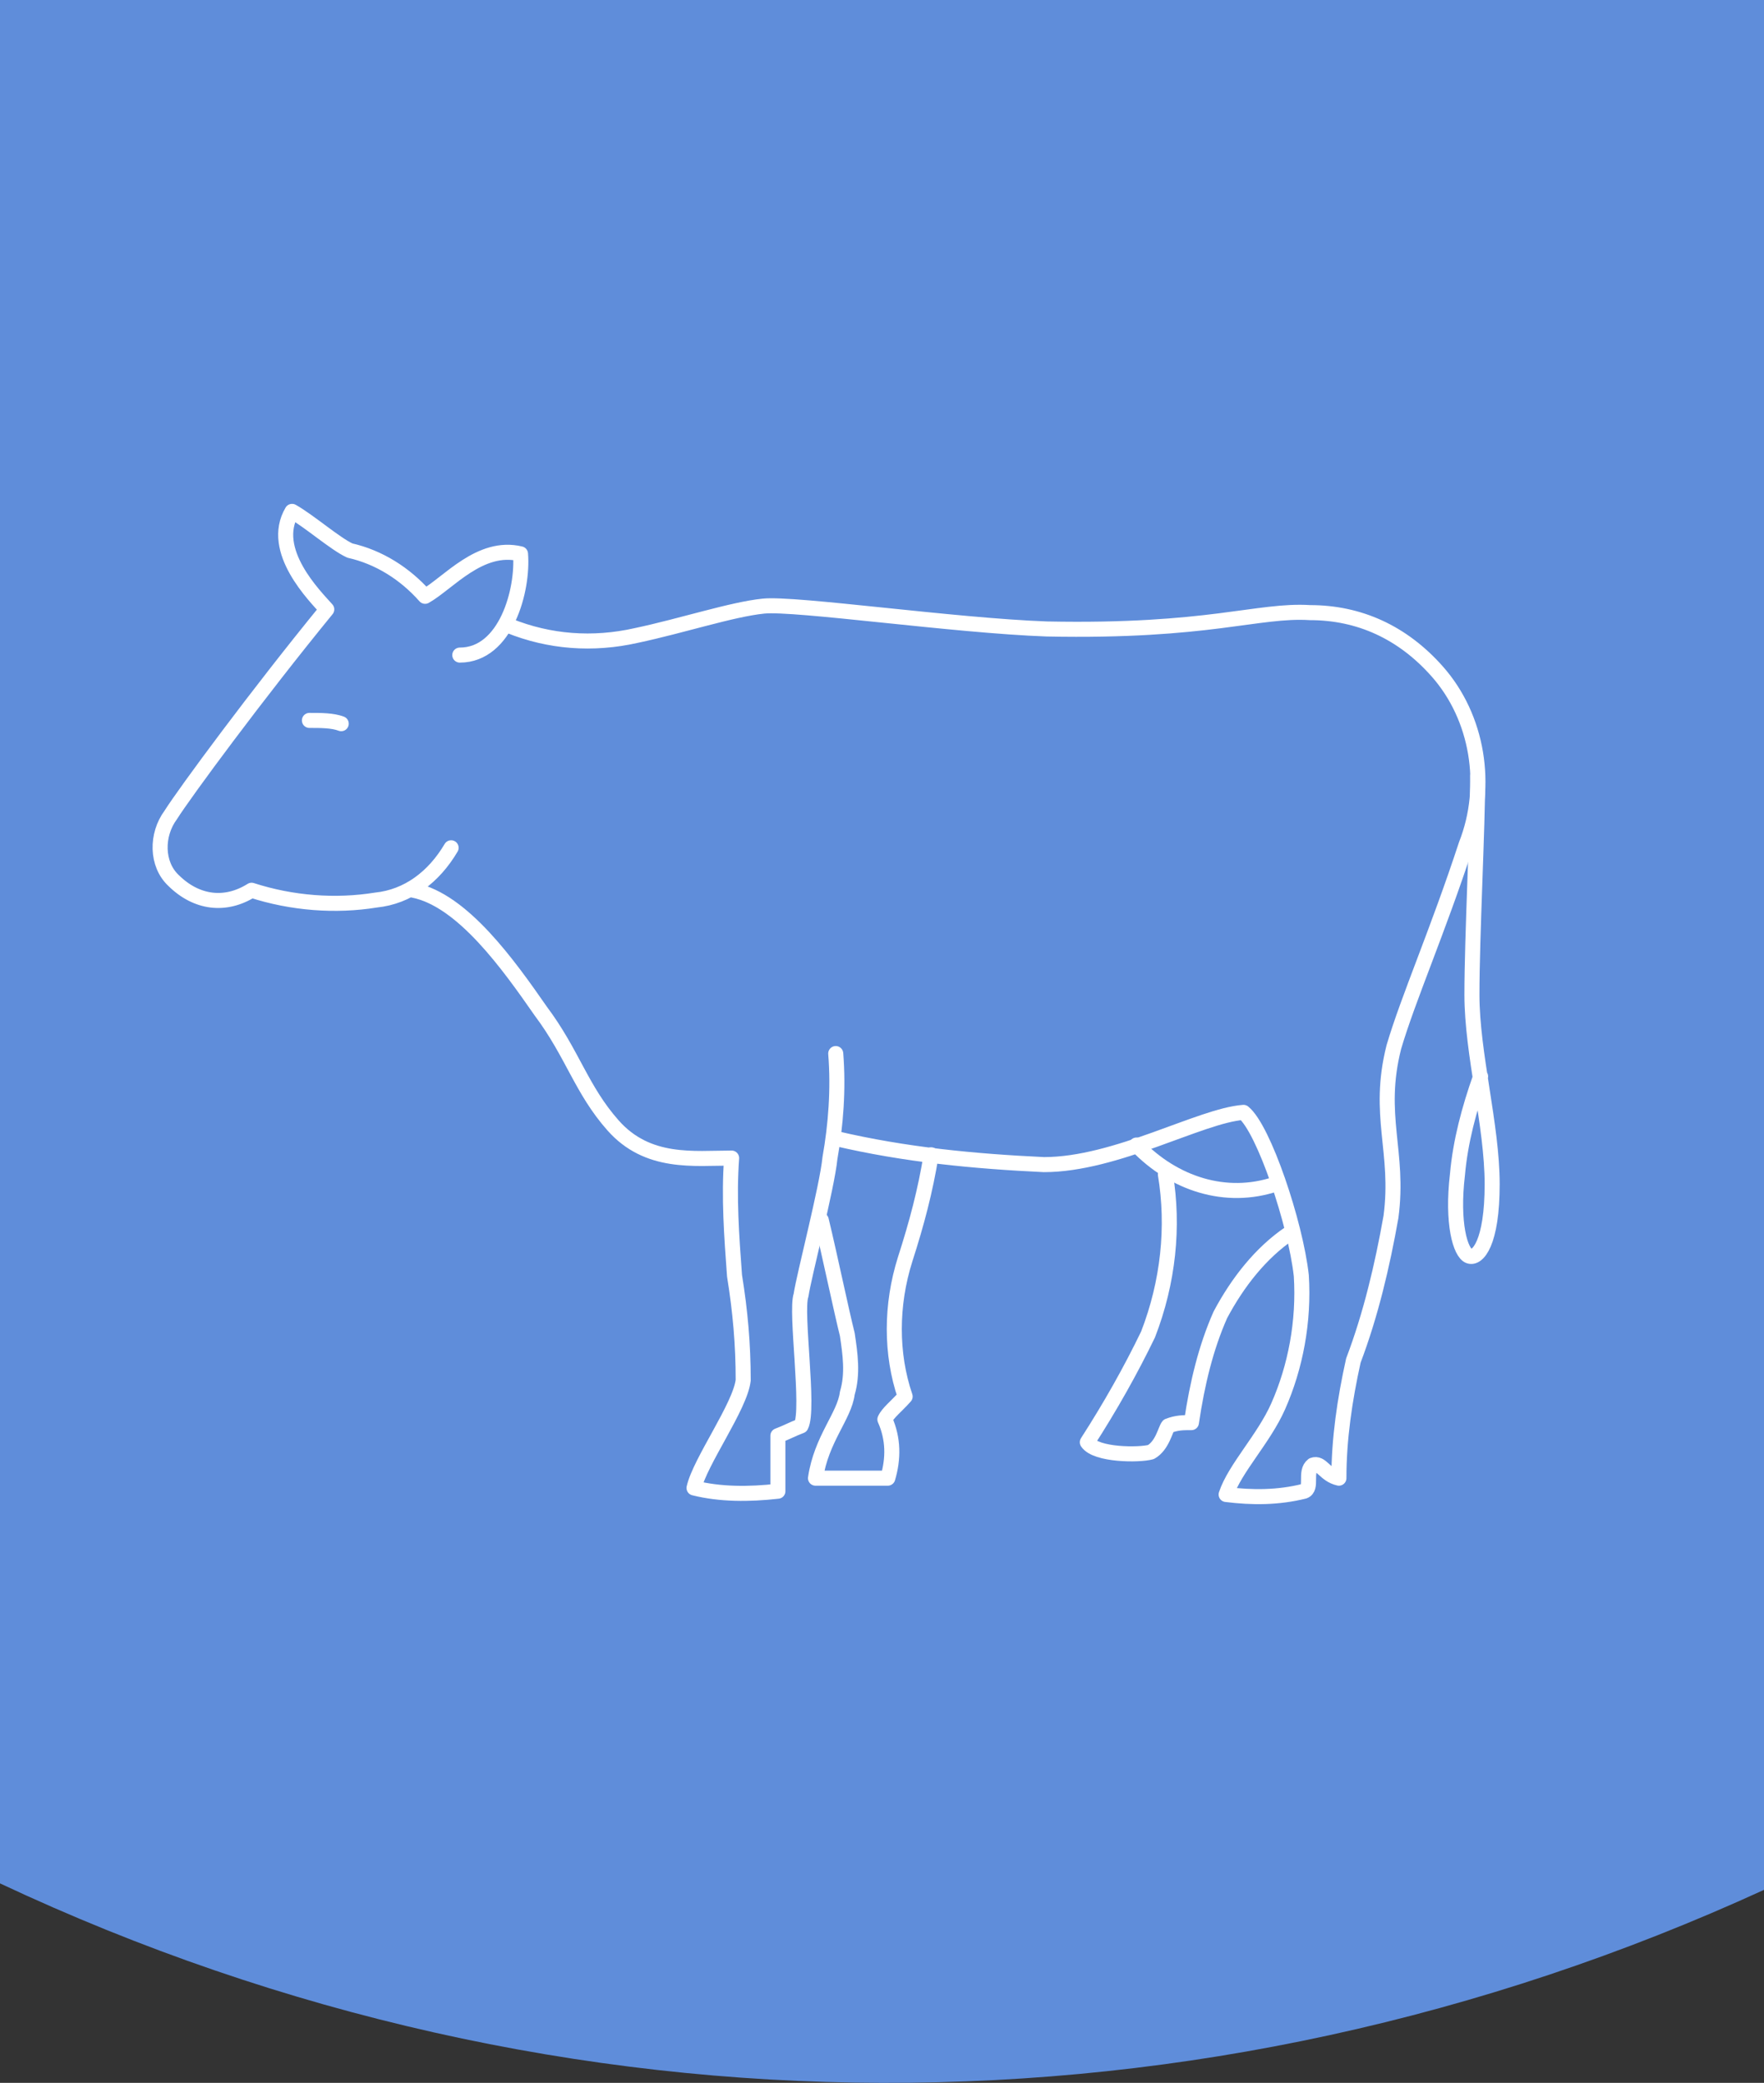 <?xml version="1.0" encoding="UTF-8"?>
<svg width="61px" height="72px" viewBox="0 0 61 72" version="1.1" xmlns="http://www.w3.org/2000/svg" xmlns:xlink="http://www.w3.org/1999/xlink">
    <rect x="0" y="0" width="61" height="72" fill="#333333" stroke="none"/>
    <!-- Generator: Sketch 64 (93537) - https://sketch.com -->
    <title>karoo-treats-flavour-icon-beef</title>
    <desc>Created with Sketch.</desc>
    <g id="karoo-treats-flavour-icon-beef" stroke="none" stroke-width="1" fill="none" fill-rule="evenodd">
        <g id="Group" transform="translate(0, -0.907)">
            <path d="M0,66.011 C19.5,75.168 41.5,75.168 61,66.235 L61,0.907 L0,0.907 L0,66.011 Z" id="Path_2632_1_" fill="#5F8DDA" fill-rule="nonzero"></path>
            <g id="Group_1066_1_" transform="translate(5, 17.907)" stroke="#FFFFFF" stroke-linecap="round" stroke-linejoin="round" stroke-width="0.52">
                <path d="M12.6,4.629 C14,5.194 15.5,5.306 17,4.968 C18.6,4.629 20.3,4.065 21.4,3.952 C22.5,3.839 28,4.629 31.2,4.742 C36.8,4.855 38.5,4.065 40.3,4.177 C42,4.177 43.5,4.855 44.7,6.21 C46.1,7.79 46.5,10.161 45.7,12.194 C44.7,15.242 43.7,17.5 43.2,19.194 C42.6,21.565 43.4,22.806 43.1,25.065 C42.8,26.758 42.4,28.452 41.8,30.032 C41.5,31.387 41.3,32.742 41.3,34.097 C40.8,33.984 40.7,33.532 40.4,33.645 C40.1,33.871 40.4,34.435 40.1,34.548 C39.2,34.774 38.3,34.774 37.4,34.661 C37.7,33.758 38.7,32.742 39.2,31.613 C39.8,30.258 40.1,28.677 40,27.097 C39.8,25.29 38.7,22.016 38,21.452 C36.5,21.565 33.6,23.258 31.1,23.258 C28.7,23.145 26.3,22.919 23.9,22.355" id="Path_2824_1_"></path>
                <path d="M39.1,23.935 C37.4,24.5 35.6,23.935 34.3,22.581" id="Path_2825_1_"></path>
                <path d="M39.6,25.629 C38.6,26.306 37.8,27.323 37.2,28.452 C36.7,29.581 36.4,30.823 36.2,32.177 C35.9,32.177 35.7,32.177 35.4,32.29 C35.3,32.403 35.2,32.968 34.8,33.194 C34.4,33.306 32.9,33.306 32.6,32.855 C33.4,31.613 34.1,30.371 34.7,29.129 C35.4,27.323 35.6,25.403 35.3,23.597" id="Path_2826_1_"></path>
                <path d="M23.9,19.419 C24,20.661 23.9,21.903 23.7,23.032 C23.6,24.048 22.8,27.097 22.7,27.774 C22.5,28.339 23,31.726 22.7,32.29 C22.4,32.403 22.2,32.516 21.9,32.629 C21.9,33.306 21.9,33.871 21.9,34.548 C20.9,34.661 19.9,34.661 19,34.435 C19.2,33.532 20.6,31.613 20.7,30.71 C20.7,29.468 20.6,28.339 20.4,27.097 C20.3,25.742 20.2,24.387 20.3,23.032 C19,23.032 17.4,23.258 16.2,21.903 C15.1,20.661 14.8,19.419 13.7,17.952 C12.6,16.371 11,14.113 9.3,13.774" id="Path_2827_1_"></path>
                <path d="M27.2,22.919 C27,24.161 26.7,25.29 26.3,26.532 C25.8,28.113 25.8,29.806 26.3,31.274 C26,31.613 25.7,31.839 25.6,32.065 C25.9,32.742 25.9,33.419 25.7,34.097 C25.1,34.097 23.6,34.097 23.2,34.097 C23.4,32.742 24.2,31.952 24.3,31.161 C24.5,30.484 24.4,29.806 24.3,29.129 C24.1,28.339 23.7,26.419 23.4,25.177" id="Path_2828_1_"></path>
                <path d="M10.6,12.306 C10,13.323 9.1,14 8,14.113 C6.6,14.339 5.1,14.226 3.7,13.774 C2.8,14.339 1.8,14.226 1,13.435 C0.4,12.871 0.4,11.855 0.9,11.177 C1.4,10.387 3.9,7 6.3,4.065 C5.9,3.613 4.3,2.032 5.1,0.677 C5.7,1.016 6.6,1.806 7.1,2.032 C8.1,2.258 9,2.823 9.7,3.613 C10.5,3.161 11.6,1.806 13,2.145 C13.1,3.387 12.5,5.645 10.9,5.645" id="Path_2829_1_"></path>
                <path d="M5.7,7.903 C6.1,7.903 6.5,7.903 6.8,8.016" id="Path_2830_1_"></path>
                <path d="M46.1,9.823 C46.1,11.629 45.9,15.355 45.9,17.387 C45.9,19.419 46.6,21.903 46.6,23.935 C46.6,25.968 46.1,26.532 45.8,26.419 C45.5,26.306 45.2,25.29 45.4,23.597 C45.5,22.468 45.8,21.339 46.2,20.21" id="Path_2831_1_"></path>
            </g>
        </g>
    </g>
</svg>